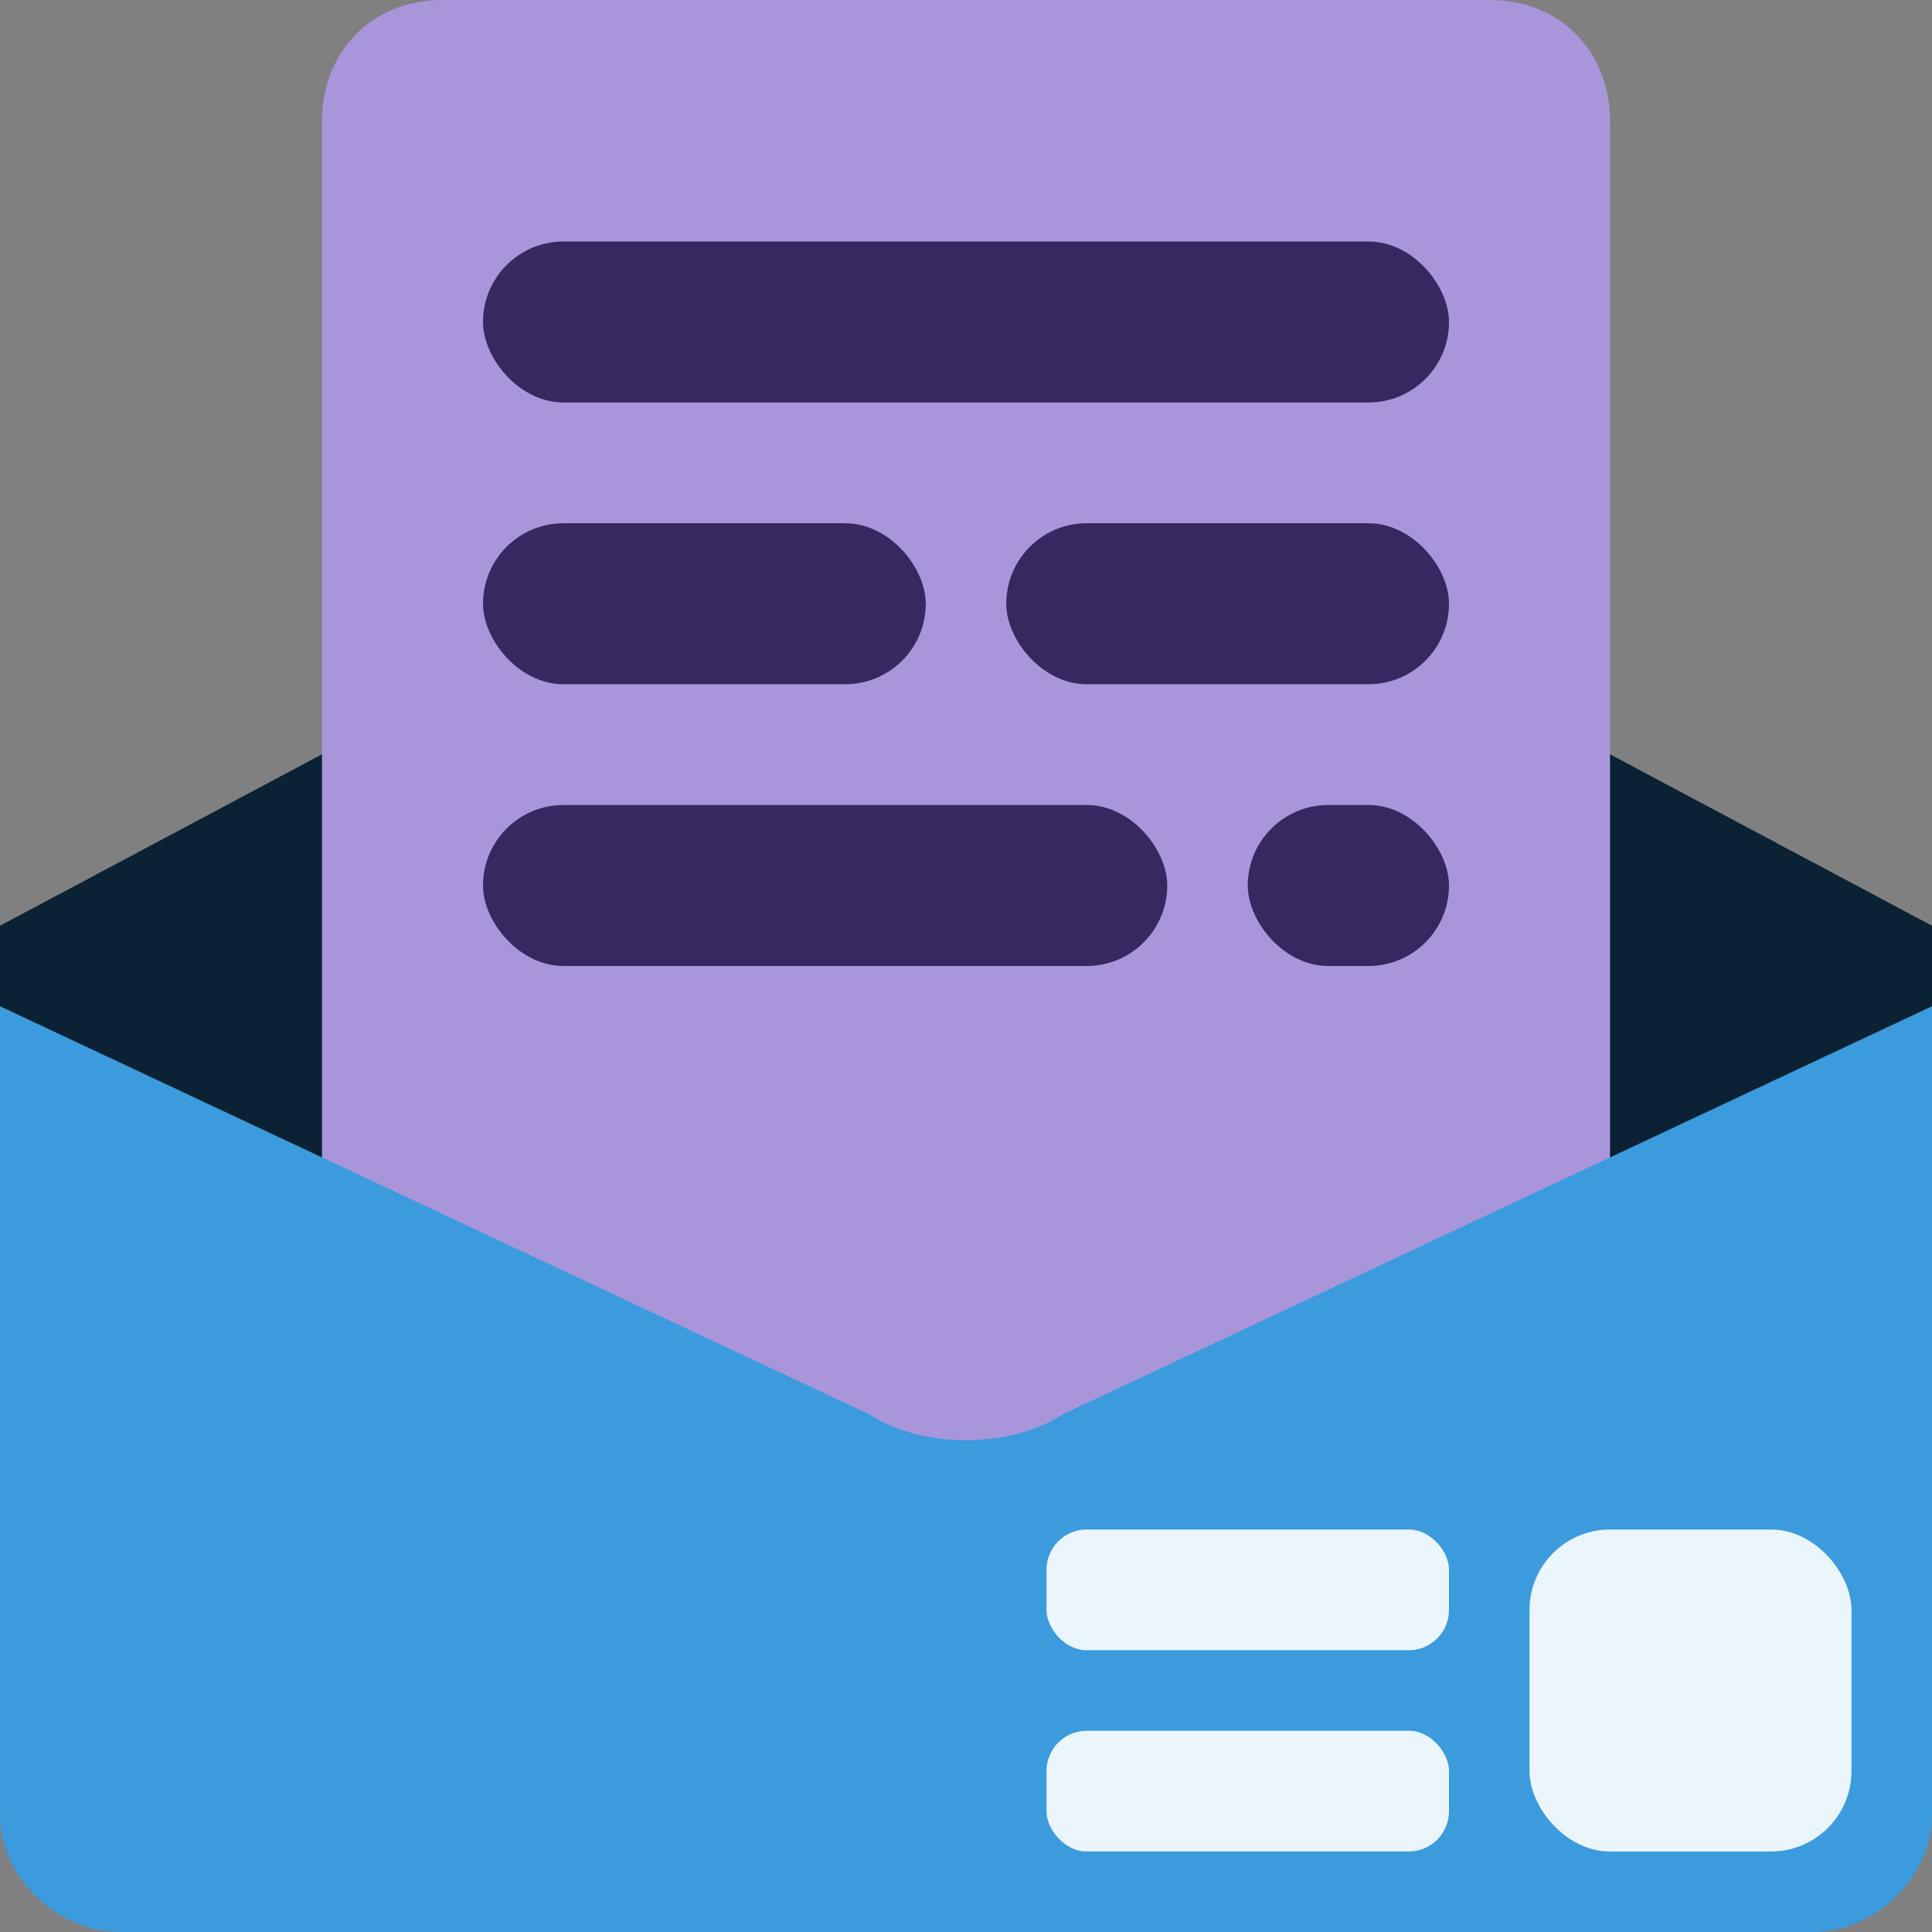 <svg width="96" height="96" xmlns="http://www.w3.org/2000/svg">
	<rect width="100%" height="100%" fill="#808080" stroke="none"/>
	<g fill="none" fill-rule="evenodd">
		<path d="M43.111 23.043c2.7-1.39 7.076-1.39 9.778 0L96 46v39.657H0V46l43.111-22.957z" fill="#0A2233" />
		<g transform="translate(16)">
			<path d="M6 0h52c3.682 0 6 2.72 6 6v64.063C64 73.341 61.015 76 57.333 76H6.667C2.985 76 0 73.342 0 70.062V6c0-3.28 2.318-6 6-6z" fill="#A996DA" />
			<rect fill="#382861" x="8" y="12" width="48" height="8" rx="4" />
			<rect fill="#382861" x="8" y="26" width="22" height="8" rx="4" />
			<rect fill="#382861" x="34" y="26" width="22" height="8" rx="4" />
			<rect fill="#382861" x="8" y="40" width="34" height="8" rx="4" />
			<rect fill="#382861" x="46" y="40" width="10" height="8" rx="4" />
		</g>
		<path d="M96 90.25c0 2.882-2.668 5.75-6.005 5.75H6.005C2.69 96 0 93.129 0 90.25V50l43.178 20.27c2.663 1.724 6.978 1.726 9.644 0L96 50v40.25z" fill="#3B9BDD" />
		<g transform="translate(52 76)" fill="#EBF5FC">
			<rect width="20" height="6" rx="2" />
			<rect y="10" width="20" height="6" rx="2" />
			<rect x="24" width="16" height="16" rx="4" />
		</g>
	</g>
</svg>

